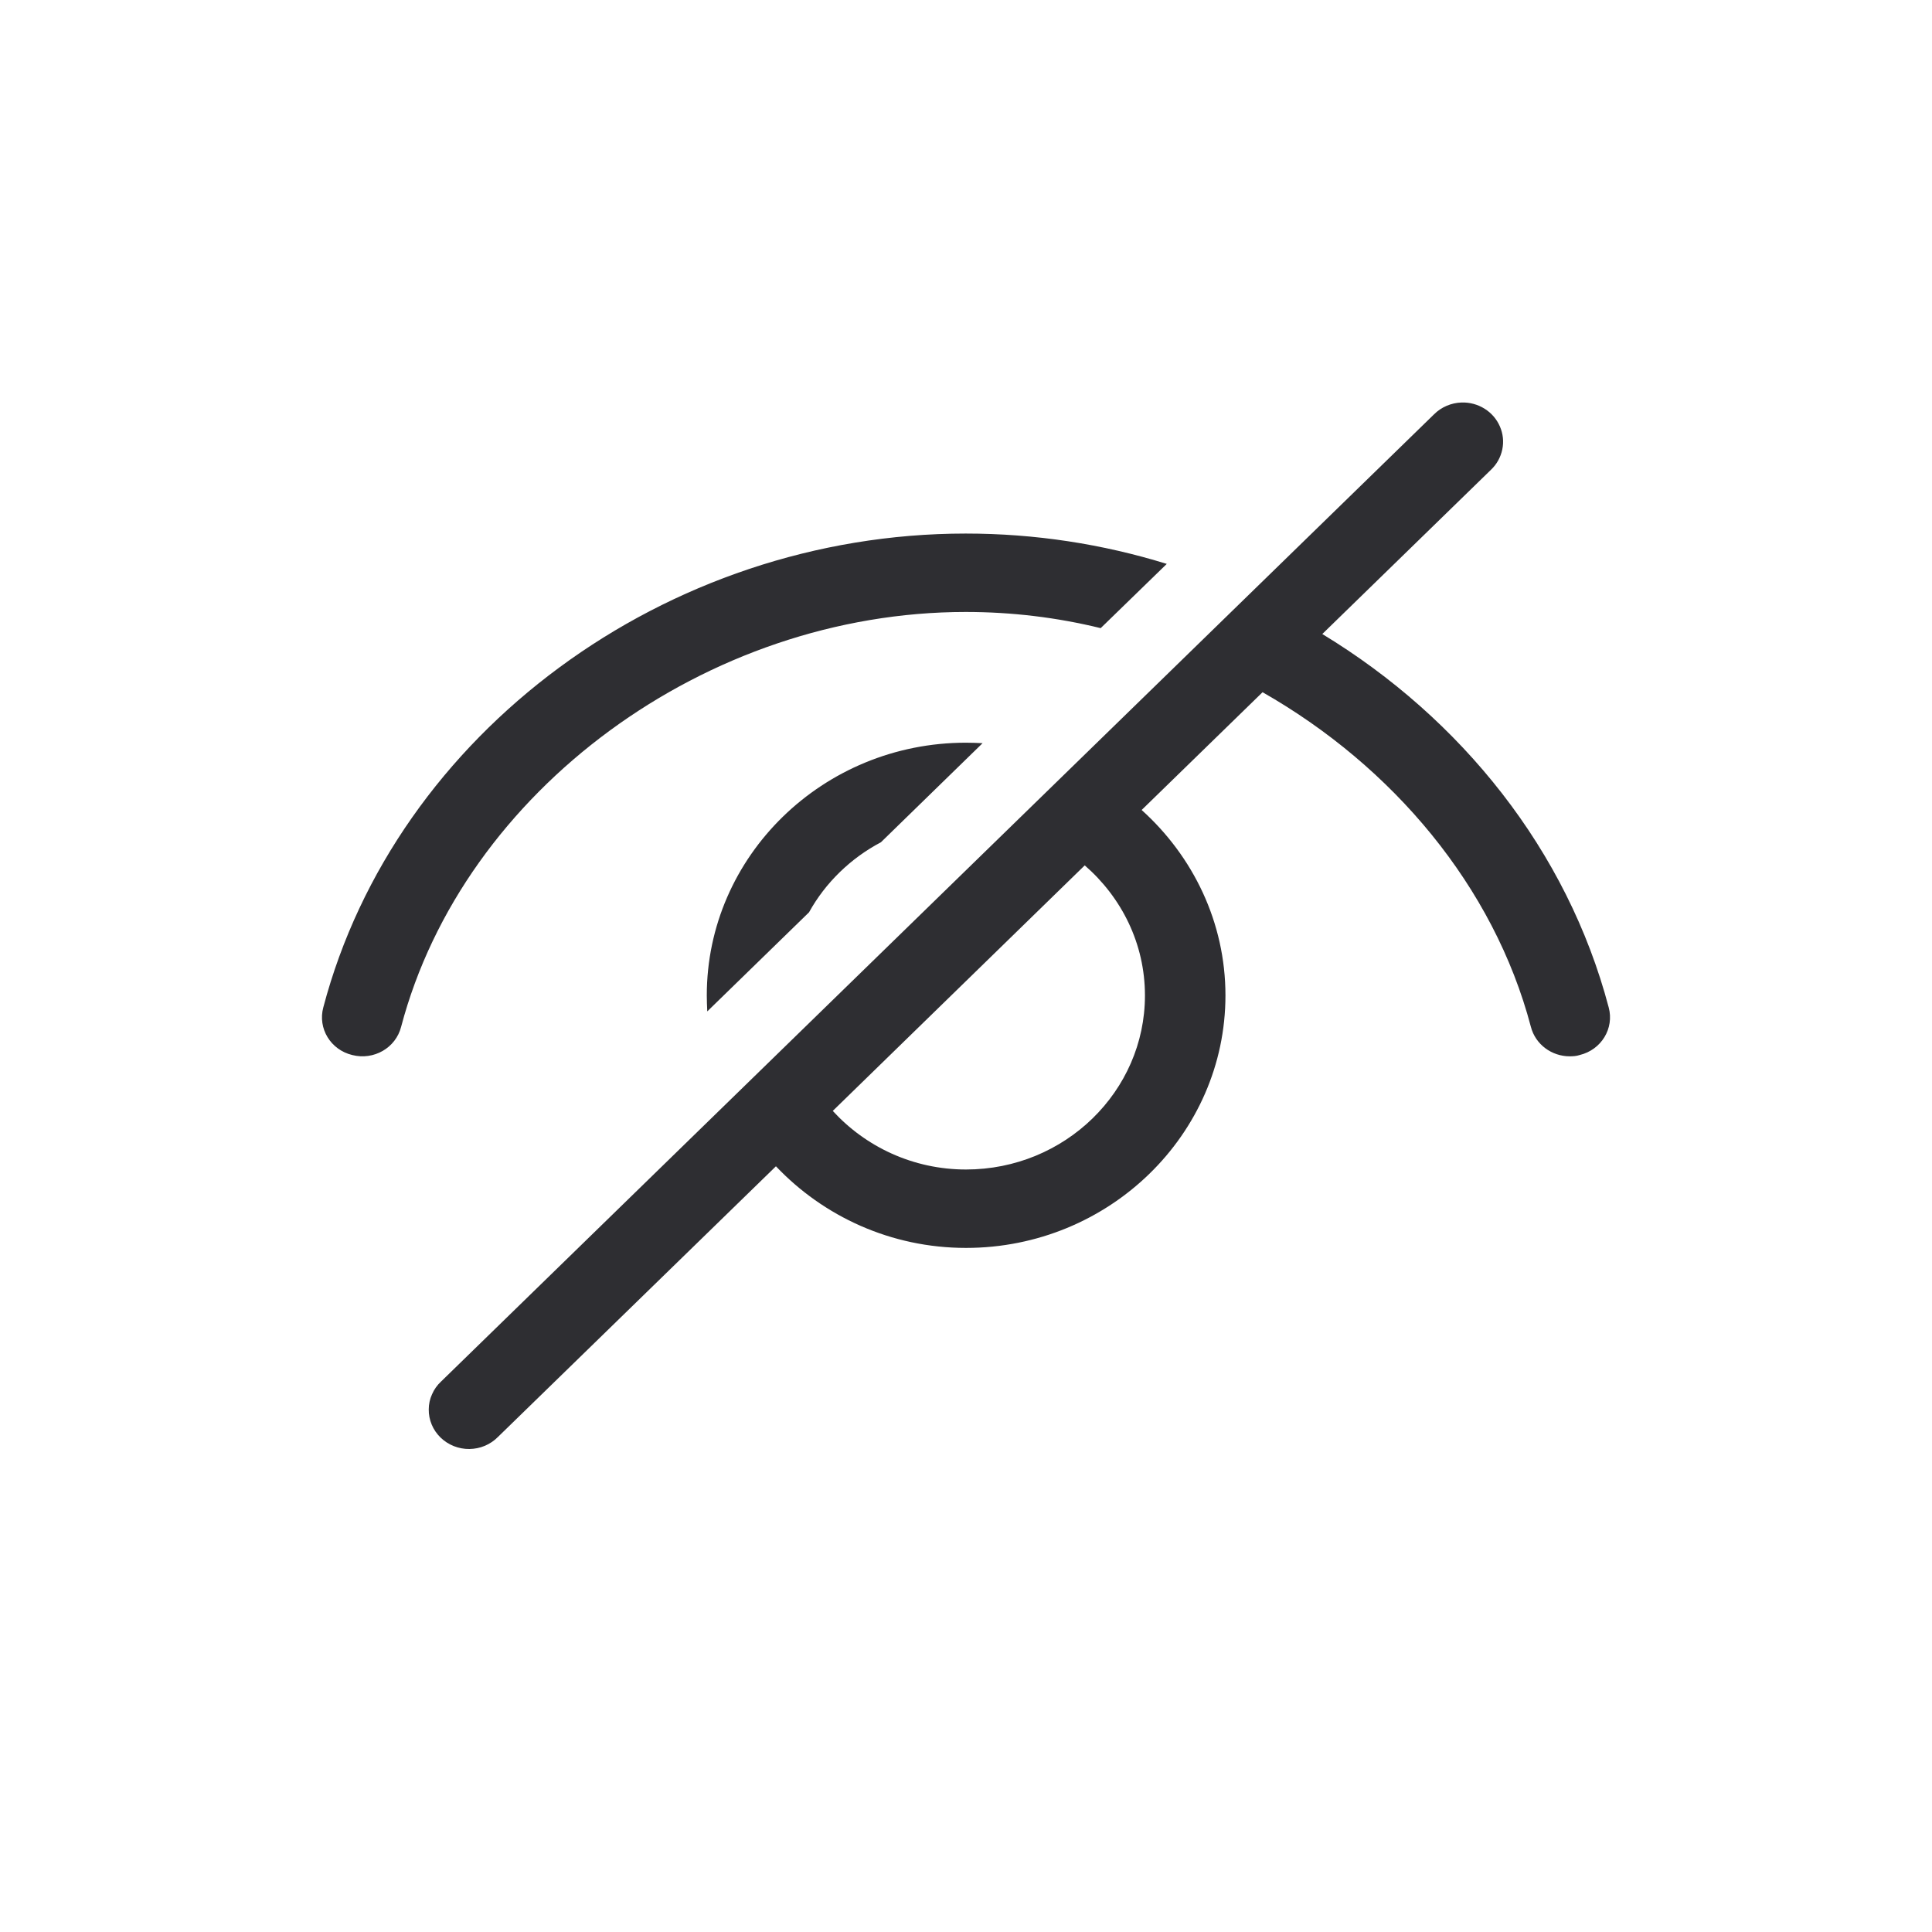<svg width="24" height="24" viewBox="0 0 24 24" fill="none" xmlns="http://www.w3.org/2000/svg">
<path d="M18.157 5C18.027 5.004 17.904 5.057 17.814 5.147L5.479 17.162C5.431 17.206 5.393 17.26 5.367 17.32C5.34 17.379 5.326 17.443 5.326 17.508C5.325 17.573 5.338 17.637 5.363 17.697C5.388 17.757 5.425 17.811 5.472 17.857C5.519 17.903 5.575 17.939 5.637 17.964C5.698 17.988 5.764 18.001 5.831 18C5.897 17.999 5.963 17.986 6.024 17.96C6.085 17.934 6.14 17.897 6.186 17.85L9.639 14.488C10.228 15.109 11.067 15.502 12 15.502C13.777 15.502 15.223 14.093 15.223 12.366C15.223 11.457 14.82 10.637 14.182 10.062L15.684 8.599C17.302 9.521 18.557 11.011 19.017 12.755C19.074 12.976 19.277 13.122 19.5 13.122C19.541 13.122 19.584 13.119 19.623 13.106C19.893 13.041 20.054 12.775 19.984 12.515C19.47 10.566 18.154 8.925 16.426 7.876L18.521 5.836C18.593 5.768 18.642 5.68 18.662 5.583C18.682 5.487 18.672 5.388 18.632 5.297C18.593 5.207 18.527 5.13 18.442 5.077C18.357 5.024 18.258 4.997 18.157 5ZM11.997 6.628C8.273 6.628 4.916 9.103 4.016 12.515C3.946 12.775 4.106 13.041 4.376 13.106C4.643 13.174 4.916 13.018 4.983 12.755C5.759 9.817 8.777 7.602 11.997 7.602C12.567 7.602 13.13 7.67 13.673 7.803L14.494 7.005C13.697 6.758 12.857 6.628 11.997 6.628ZM12 9.226C10.223 9.226 8.78 10.635 8.78 12.366C8.78 12.431 8.783 12.499 8.786 12.564L10.05 11.333C10.253 10.966 10.567 10.661 10.943 10.463L12.206 9.232C12.136 9.229 12.07 9.226 12 9.226ZM13.475 10.75C13.932 11.147 14.223 11.722 14.223 12.366C14.223 13.557 13.227 14.528 12 14.528C11.342 14.528 10.752 14.245 10.345 13.8L13.475 10.75Z" fill="#2E2E32"/>
</svg>
